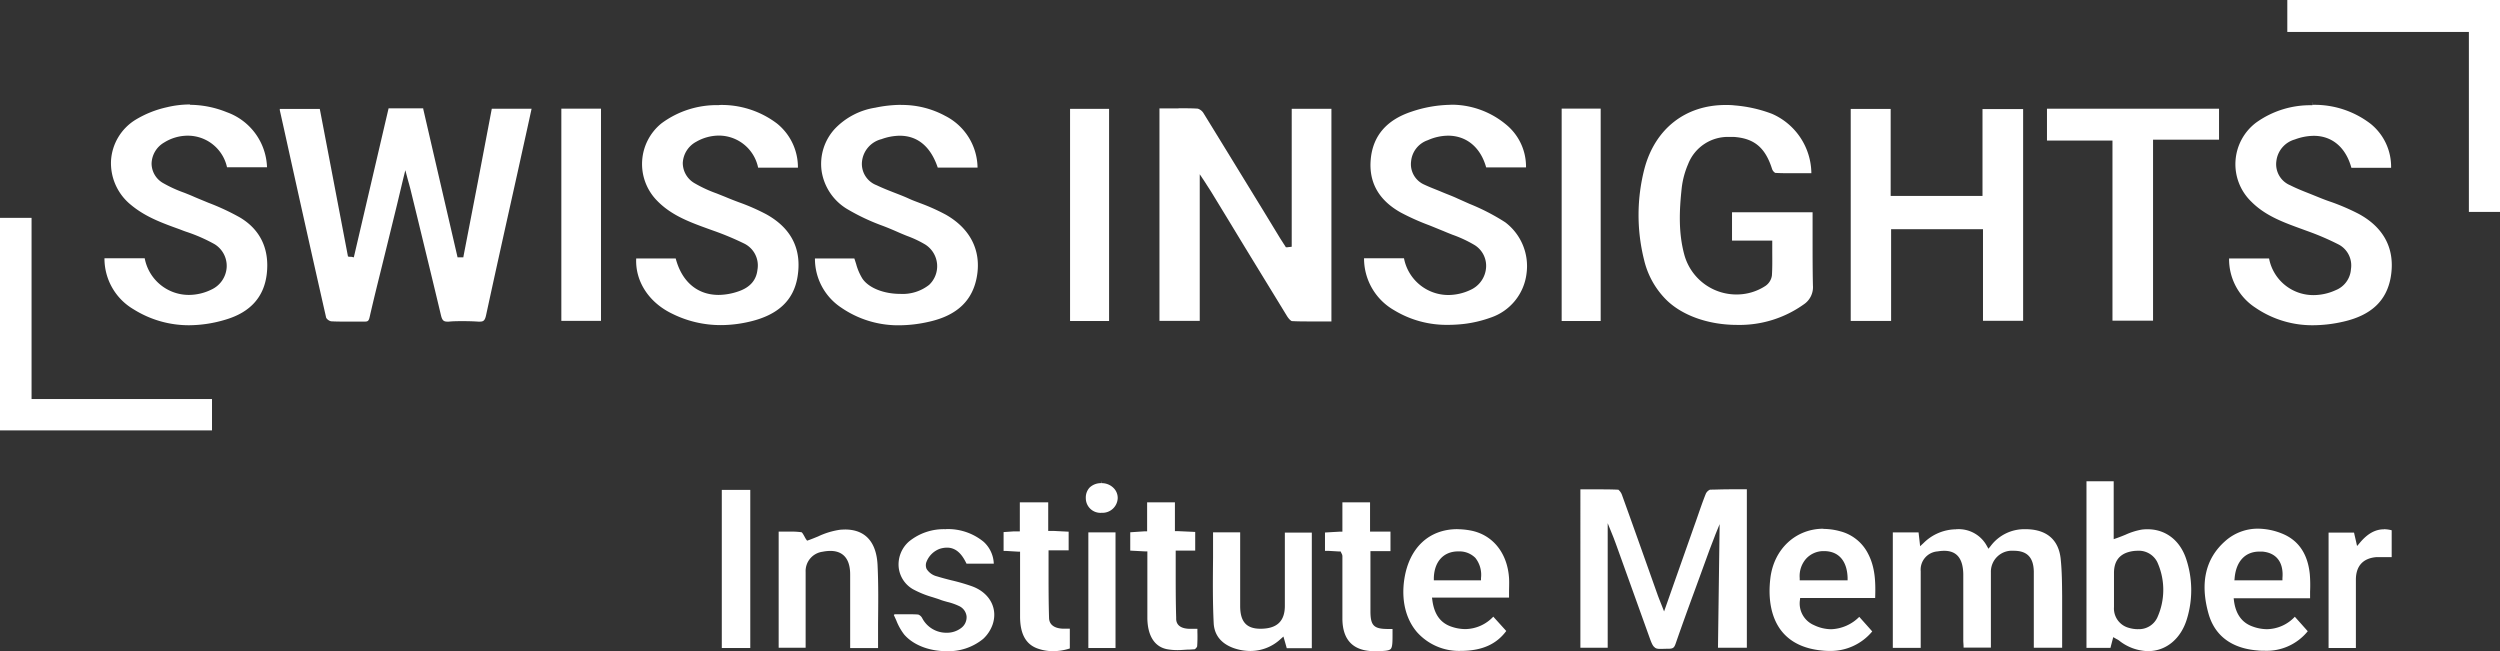 <svg id="Ebene_1" data-name="Ebene 1" xmlns="http://www.w3.org/2000/svg" viewBox="0 0 512.61 133.52"><rect x="0" y="0" width="512.61" height="133.52" fill="#333333" stroke="none"/><defs><style>.cls-1{fill:#fff;}</style></defs><path class="cls-1" d="M86.77,22.29l1.69,7.32,5.27,22.76.09.4H95l.07-.4L98,37.22l2.84-14.93H109l-.51,2.35c-.46,2.11-.92,4.18-1.38,6.25q-.93,4.26-1.88,8.5c-1.84,8.27-3.74,16.81-5.56,25.23-.25,1.14-.55,1.33-1.33,1.33h-.24c-1-.07-2.09-.1-3.1-.1s-2,0-3,.1h-.25c-.81,0-1.09-.28-1.34-1.34-1.58-6.66-3.24-13.43-4.83-20l-1.35-5.52c-.09-.39-.2-.77-.34-1.3l-.28-1-.5-1.89-.47,1.9L81.4,42l-2.27,9.26-.9,3.65c-.82,3.31-1.67,6.73-2.44,10.11-.18.8-.39.92-1,.92h-.1l-1.63,0H70.62c-.76,0-1.75,0-2.74-.06a1.62,1.62,0,0,1-1-.72C63.94,52.21,61,39,58.2,26.31l-.83-3.72c0-.08,0-.16,0-.26h8.2l1.82,9.51,3.9,20.43.06.32.33.07.18,0,.21,0,.48.11.11-.48,6.45-27.65.57-2.43h7.12"/><path class="cls-1" d="M241.67,22.2c1.59,0,2.8,0,3.94.08a2.17,2.17,0,0,1,1.21,1c4.11,6.67,8.26,13.47,12.27,20l3.39,5.57.69,1.08.32.49.17.28.32,0,.35-.05.11,0,.42-.06V22.31H273v43.6h-3.86c-1.71,0-3,0-4.23-.07-.16,0-.61-.38-1-1C260,58.43,256,51.94,252.2,45.65l-3.84-6.3c-.23-.37-.47-.73-.79-1.23l-.64-1L246,35.73V65.79h-8.26V22.22h3.92"/><path class="cls-1" d="M387.67,22.34V40.17H406.5V22.37h8.33V65.78H406.6V47H387.76V65.8h-8.28V22.34h8.19"/><path class="cls-1" d="M353.8,21.53c.6,0,1.21,0,1.83.08a27.76,27.76,0,0,1,7.71,1.73,13.45,13.45,0,0,1,8.07,12.18H368c-1.63,0-2.87,0-4-.07a1.51,1.51,0,0,1-.65-.81c-1.38-4.35-3.62-6.25-7.77-6.56-.31,0-.63,0-.94,0a8.74,8.74,0,0,0-8.5,5.57,17.37,17.37,0,0,0-1.31,4.85c-.48,4.43-.74,9.17.57,13.88a11.07,11.07,0,0,0,10.71,8A10.75,10.75,0,0,0,362,58.62a3.09,3.09,0,0,0,1.32-2.14c.1-1.54.08-3.08.07-4.72,0-.62,0-1.27,0-1.92v-.5h-8.25V43.52h16.52V45.1c0,1.29,0,2.58,0,3.87,0,3.14,0,6.38.07,9.57a4.25,4.25,0,0,1-1.89,3.88,22.66,22.66,0,0,1-13.65,4.2c-6,0-11.47-2-14.7-5.32a17.11,17.11,0,0,1-4.41-8.13,37.89,37.89,0,0,1,.12-18.64c2.19-8.14,8.39-13,16.61-13"/><path class="cls-1" d="M38.94,21.49A20.4,20.4,0,0,1,46.49,23,12.43,12.43,0,0,1,54.75,34.3h-8.2a8.23,8.23,0,0,0-8.09-6.48,9.15,9.15,0,0,0-4.8,1.4,5.15,5.15,0,0,0-2.58,4.31,4.64,4.64,0,0,0,2.35,4,26.73,26.73,0,0,0,4.38,2c.67.27,1.37.54,2,.83,1,.43,2,.83,2.93,1.22a47.65,47.65,0,0,1,6.44,3c4.2,2.49,6.1,6.49,5.52,11.57-.54,4.72-3.36,7.87-8.39,9.37a26.3,26.3,0,0,1-7.55,1.17,21.29,21.29,0,0,1-11.34-3.25,12.06,12.06,0,0,1-6-10.49h8.25a9.21,9.21,0,0,0,9.07,7.52,10.52,10.52,0,0,0,4.62-1.1,5.39,5.39,0,0,0,3.12-4.59A5.22,5.22,0,0,0,44,50.07a33.37,33.37,0,0,0-5.88-2.57l-.42-.15L36.79,47c-3.62-1.3-7-2.54-9.95-5a11,11,0,0,1-4.07-9.16,10.59,10.59,0,0,1,5-8.27,21.25,21.25,0,0,1,6.44-2.58,20.37,20.37,0,0,1,4.76-.57"/><path class="cls-1" d="M147.46,21.53h0a18.77,18.77,0,0,1,11.86,3.8,11.51,11.51,0,0,1,4.29,9.05h-8.16a8.23,8.23,0,0,0-8.06-6.58,9.39,9.39,0,0,0-4.62,1.26A5.21,5.21,0,0,0,140,33.41a4.8,4.8,0,0,0,2.44,4.17,26.54,26.54,0,0,0,4.5,2.08l1.75.7c.94.4,1.92.78,2.86,1.13a42.69,42.69,0,0,1,5.58,2.45c5.18,2.88,7.33,7.22,6.39,12.87-.8,4.75-3.95,7.73-9.63,9.1a25.91,25.91,0,0,1-6.07.75,22.27,22.27,0,0,1-10-2.34C133,62,130.23,57.64,130.45,53h8.1c1.25,4.75,4.43,7.47,8.79,7.47a12.68,12.68,0,0,0,4.11-.74c2.33-.8,3.63-2.28,3.86-4.41a5,5,0,0,0-2.76-5.4,59,59,0,0,0-6.13-2.57l-.95-.34c-4-1.45-7.78-2.81-10.74-5.86a10.72,10.72,0,0,1,.88-15.84,19,19,0,0,1,11.85-3.75"/><path class="cls-1" d="M184.75,21.52a18.55,18.55,0,0,1,9.06,2.24,12.07,12.07,0,0,1,6.63,10.61h-8.16c-1.43-4.28-4.11-6.54-7.79-6.54a11.21,11.21,0,0,0-3.74.7,5.31,5.31,0,0,0-4,4.57,4.67,4.67,0,0,0,3,4.88c1.38.66,2.83,1.22,4.23,1.76.79.31,1.61.63,2.41,1s1.43.58,2.16.87a41.65,41.65,0,0,1,5.37,2.4c5,2.84,7.27,7.29,6.41,12.53-.82,5-4,8.1-9.75,9.41a27.92,27.92,0,0,1-6.24.75,20.57,20.57,0,0,1-11.83-3.61A12,12,0,0,1,167.1,53h8.08c.13.38.25.77.37,1.14a11.25,11.25,0,0,0,1.29,3c1.29,1.89,4.34,3.12,7.76,3.12a8.78,8.78,0,0,0,5.91-1.85,5.26,5.26,0,0,0-.81-8.28A22.05,22.05,0,0,0,186,48.38c-.56-.22-1.11-.45-1.66-.69-1.13-.5-2.3-1-3.43-1.42a43.13,43.13,0,0,1-7.26-3.44A11,11,0,0,1,168.46,35a10.62,10.62,0,0,1,2.73-8.6,14.57,14.57,0,0,1,8.28-4.32,26.31,26.31,0,0,1,5.28-.58"/><path class="cls-1" d="M297.42,21.47a17.5,17.5,0,0,1,11.31,4,11.13,11.13,0,0,1,4.17,8.86h-8.17c-1.13-4.08-4-6.51-7.82-6.51h0a10.35,10.35,0,0,0-4.13.92,5.07,5.07,0,0,0-3.44,4.31,4.57,4.57,0,0,0,2.71,4.81c1.18.56,2.4,1,3.58,1.5s2.16.84,3.2,1.33l2.51,1.12a43.42,43.42,0,0,1,7.3,3.77A11.26,11.26,0,0,1,313,56.13a10.9,10.9,0,0,1-7.37,9,24.72,24.72,0,0,1-5.37,1.28,29.25,29.25,0,0,1-3.32.2,20.73,20.73,0,0,1-11.08-3,12.22,12.22,0,0,1-6.17-10.65h8.19a9.27,9.27,0,0,0,9.06,7.53,10.76,10.76,0,0,0,4.6-1.06,5.44,5.44,0,0,0,3.17-4.55,5,5,0,0,0-2.32-4.61,25.48,25.48,0,0,0-4.52-2.12c-.63-.25-1.27-.5-1.89-.77-1-.4-1.93-.79-2.88-1.17a48.36,48.36,0,0,1-5.88-2.63c-4.54-2.54-6.61-6.24-6.15-11s3.27-8,8.34-9.68a26,26,0,0,1,8.06-1.41"/><path class="cls-1" d="M474.11,21v.5a18.84,18.84,0,0,1,12,3.91,11.29,11.29,0,0,1,4.17,9h-8.14c-1.14-4.17-3.94-6.56-7.72-6.56a11.34,11.34,0,0,0-3.86.74A5.23,5.23,0,0,0,466.76,33,4.67,4.67,0,0,0,469.62,38c1.32.67,2.72,1.22,4.07,1.75l1.68.68c.88.36,1.79.71,2.67,1a45,45,0,0,1,5.61,2.43c5.27,2.86,7.53,7.35,6.55,13-.85,4.81-4,7.78-9.66,9.08a28,28,0,0,1-6.26.75,20.63,20.63,0,0,1-11.82-3.6A11.86,11.86,0,0,1,457.06,53h8.2a9.23,9.23,0,0,0,9.05,7.51,11,11,0,0,0,4.58-1,5,5,0,0,0,3.16-4.33,4.85,4.85,0,0,0-2.44-5,54.19,54.19,0,0,0-6.44-2.78l-1.23-.45c-3.84-1.4-7.47-2.72-10.34-5.62a10.68,10.68,0,0,1,1-16.19,19,19,0,0,1,11.53-3.56V21"/><path class="cls-1" d="M354.54,100.32h3.64v32.5h-5.92l.34-25.35-.88,2.16-.16.43-1,2.6-2.11,5.79-1.06,2.9c-1.25,3.4-2.53,6.93-3.74,10.42-.34,1-.5,1.25-1.57,1.25,0,0,1.47,0-.06,0s-2.32.18-2.78-.32c-.41-.3-.69-1.06-1.18-2.44L331.86,113l-.57-1.58c-.11-.3-.23-.6-.37-1l-.27-.67-1-2.47v25.53h-5.6V100.34h3.62c1.15,0,2.66,0,4.16.07a2.47,2.47,0,0,1,.75,1.08c1.85,5.12,3.7,10.33,5.49,15.37l1.86,5.24c.14.37.28.74.47,1.21.09.24.2.5.32.81l.49,1.25.45-1.27,1.68-4.78,4.12-11.68c.21-.57.41-1.15.61-1.73.53-1.53,1.07-3.11,1.68-4.63a1.71,1.71,0,0,1,.88-.88c1.11,0,2.31-.07,3.87-.07"/><path class="cls-1" d="M6.47,44.67V81.82h37v6.43H0V44.67H6.47"/><path class="cls-1" d="M512.61,0V43.45h-6.38V6.55H469V0h43.59"/><path class="cls-1" d="M455,22.29v6.35H441.47V65.75h-8.32V28.82H419.72V22.29H455"/><path class="cls-1" d="M401.06,108.51h.2a6.57,6.57,0,0,1,6.1,3.37l.36.64.46-.57a8.61,8.61,0,0,1,7.11-3.44h.31c4.12.1,6.52,2.21,6.93,6.08.26,2.5.28,5.08.3,7.58,0,.79,0,1.57,0,2.36,0,2,0,4,0,6v2.28h-5.81v-9.94c0-.58,0-1.15,0-1.73,0-1.29,0-2.63,0-4-.08-2.87-1.39-4.21-4.12-4.21h-.06a4.31,4.31,0,0,0-4.62,4.4q0,4.88,0,9.75v5.71h-5.6v-.15c0-.44-.06-.89-.06-1.33,0-1.53,0-3.06,0-4.58,0-3,0-6,0-9-.06-3.22-1.34-4.79-3.92-4.79a8.19,8.19,0,0,0-1.33.12,3.75,3.75,0,0,0-3.48,4.07c0,3.81,0,7.61,0,11.48v4.23h-5.72V109.16h5.28l.21,1.84.11,1,.72-.67a9.59,9.59,0,0,1,6.66-2.8"/><path class="cls-1" d="M433.4,98.68v11.87l.67-.23c.59-.21,1.17-.44,1.73-.67a13.85,13.85,0,0,1,3.36-1.06,9.61,9.61,0,0,1,1.19-.07c3.72,0,6.68,2.3,7.93,6.15a20.19,20.19,0,0,1,.16,12.16c-1.21,4.12-4.28,6.68-8,6.68a9.85,9.85,0,0,1-5.95-2.18,3.14,3.14,0,0,0-.39-.24l-.22-.12-.57-.33-.17.64-.26,1-.14.56h-4.92V98.68h5.59M438.34,129a4.14,4.14,0,0,0,4-2.37,13.79,13.79,0,0,0,0-11.37,4.24,4.24,0,0,0-4.06-2.33,6.78,6.78,0,0,0-1.82.26c-2,.57-3,2-3,4.29v7a4.11,4.11,0,0,0,3.06,4.26,6.49,6.49,0,0,0,1.83.27"/><path class="cls-1" d="M123.23,22.28V65.79H115.1V22.28h8.13"/><path class="cls-1" d="M227.41,22.32v43.5h-8V22.32h8"/><path class="cls-1" d="M328.21,22.27V65.82h-8V22.27h8"/><path class="cls-1" d="M373.88,108.45h0a13,13,0,0,1,3.46.49,8.88,8.88,0,0,1,5.69,4.58c1.49,2.83,1.57,5.92,1.46,9.1H369.11l-.05.45a4.83,4.83,0,0,0,2.87,5.1,8.3,8.3,0,0,0,3.53.85,8.56,8.56,0,0,0,5.77-2.54l2,2.24.66.75a11.09,11.09,0,0,1-8.8,4,14.35,14.35,0,0,1-1.58-.09c-3.63-.36-6.4-1.7-8.22-4-2-2.54-2.83-6.28-2.29-10.8.71-6,5.19-10.17,10.9-10.17M369.06,119h9.78v-.51C378.74,115,377,113,374,113h-.15a4.83,4.83,0,0,0-3.49,1.53,5.36,5.36,0,0,0-1.34,4l0,.47"/><path class="cls-1" d="M153.84,100.45v32.42H148V100.45h5.88"/><path class="cls-1" d="M228.73,109.16v23.71h-5.57V109.16h5.57"/><path class="cls-1" d="M173.25,108.57c4.14,0,6.46,2.52,6.69,7.31.19,4,.14,7.91.1,12.07,0,1.63,0,3.27,0,4.93h-5.72v-4.22c0-3.65,0-7.26,0-10.87,0-4-2.22-4.83-4.06-4.83a8.45,8.45,0,0,0-1.59.17,4,4,0,0,0-3.48,4.15c0,3.78,0,7.56,0,11.39v4.15h-5.53V109l1,0,1.46,0a15.69,15.69,0,0,1,2.22.13c.17.06.48.64.62.89a4.91,4.91,0,0,0,.31.54l.22.3.35-.12c.62-.22,1.25-.48,1.91-.75a15.66,15.66,0,0,1,4.45-1.36,10,10,0,0,1,1.08-.05"/><path class="cls-1" d="M214.93,103v5.87l.48,0,.79,0,2.92.15v3.82H215v.5c0,1.11,0,2.2,0,3.28,0,3.43,0,6.67.1,10,0,2.38,2.79,2.29,3.2,2.29.24,0,.49,0,.76,0l.3,0v4.05a11.28,11.28,0,0,1-3.44.56,9.44,9.44,0,0,1-3.15-.54c-2.39-.84-3.57-2.93-3.61-6.4,0-2.54,0-5.12,0-7.62v-5.85l-.47,0-2.33-.14-.58,0V109.1l2.05-.14.82,0,.46,0V103h5.84"/><path class="cls-1" d="M194,108.49a11.52,11.52,0,0,1,7.71,2.62,6.37,6.37,0,0,1,2.06,4.47h-5.59c-.76-1.59-1.9-3.29-4-3.29a5,5,0,0,0-1.54.26,4.65,4.65,0,0,0-2.64,2.58,1.91,1.91,0,0,0,0,1.54,3.49,3.49,0,0,0,2.13,1.51c1,.31,2,.57,3,.82a39.11,39.11,0,0,1,4.22,1.23c3.62,1.34,5.33,4.59,4.15,7.91a7.3,7.3,0,0,1-1.92,2.87,11.24,11.24,0,0,1-7.49,2.51c-3.59,0-6.84-1.27-8.69-3.41a11.64,11.64,0,0,1-1.61-2.87c-.17-.38-.34-.76-.52-1.14l0,0,.17-.15h2.57c.89,0,1.61,0,2.27.06a1.53,1.53,0,0,1,.81.73,5.56,5.56,0,0,0,5,3,4.79,4.79,0,0,0,2.95-.94,2.75,2.75,0,0,0,1.15-2.42,2.65,2.65,0,0,0-1.55-2.12,12.21,12.21,0,0,0-2.4-.84c-.46-.13-1-.27-1.4-.43s-1.1-.37-1.65-.55a19.88,19.88,0,0,1-4-1.63,5.87,5.87,0,0,1-2.92-4.5,6.25,6.25,0,0,1,2.14-5.3,11.29,11.29,0,0,1,7.52-2.5"/><path class="cls-1" d="M225.9,98.57v.5a3.38,3.38,0,0,1,2.44,1,2.87,2.87,0,0,1,.84,2.08,3.13,3.13,0,0,1-3.21,3h-.13a3,3,0,0,1-3.2-3,3,3,0,0,1,.78-2.18,3.36,3.36,0,0,1,2.43-.9l.05-.5"/><path class="cls-1" d="M463,108.4a13.41,13.41,0,0,1,4.78.95c3.44,1.33,5.4,4.14,5.83,8.37a28,28,0,0,1,.06,3.57q0,.67,0,1.38H458l.07.57c.36,2.65,1.6,4.39,3.68,5.17a8.67,8.67,0,0,0,3.08.6,8,8,0,0,0,5.71-2.55l1.37,1.53,1.28,1.44a10.85,10.85,0,0,1-8.94,4c-.43,0-.88,0-1.33-.06-3.73-.28-8.5-1.83-10.1-7.62-1.74-6.27-.58-11.24,3.42-14.78A10,10,0,0,1,463,108.4M458.18,119H468l0-.45c.28-3.21-1.22-5.2-4.11-5.45l-.62,0c-2.91,0-4.76,2-5.07,5.39l-.05.54"/><path class="cls-1" d="M240.91,103v5.9l.48,0,1.94.09,1.74.08v3.83h-4v.5c0,1.08,0,2.16,0,3.23,0,3.46,0,6.73.1,10.07-.12,2.46,2.84,2.23,3.25,2.23.24,0,.49,0,.76,0l.34,0c0,.23,0,.45,0,.68a28.3,28.3,0,0,1-.05,2.93,1.28,1.28,0,0,1-.51.59l-1,.06c-.81,0-1.64.11-2.44.11a11.93,11.93,0,0,1-2.2-.18c-2.57-.49-4-2.73-4.06-6.32,0-2.58,0-5.2,0-7.74v-6l-.47,0-1.9-.1-1.14-.06v-3.76l3-.2.46,0V103h5.71"/><path class="cls-1" d="M488.81,108.51a6.47,6.47,0,0,1,1.59.22v5.5h-1.76c-.5,0-.91,0-1.3,0-2.8.2-4.28,1.81-4.28,4.64v14h-5.6V109.2h5.22l.12.55.28,1.21.22,1,.65-.76c1.53-1.8,3.12-2.67,4.86-2.67"/><path class="cls-1" d="M280.92,103v6h4.19v4H281v8.21c0,1.35,0,2.7,0,4.06,0,3,.66,3.7,3.62,3.7h.91V129c0,.34,0,.63,0,.91,0,1.7,0,2.76-.38,3.16s-1.45.43-3.15.45h-.15c-4.36,0-6.58-2.25-6.6-6.68l0-6.69c0-2,0-4.1,0-6.15a1.09,1.09,0,0,0-.15-.48l-.08-.16-.13-.28-.3,0-2.2-.13-.71,0v-3.76l1-.06,2.1-.12.47,0V103h5.72"/><path class="cls-1" d="M254.29,109.15v8c0,2.37,0,4.75,0,7.12,0,3.22,1.3,4.65,4.16,4.65,3.38,0,5-1.54,5-4.7V123c0-4.61,0-9.22,0-13.8v0h5.53v23.71h-5.14l-.28-1-.18-.63-.22-.76-.59.52a9.08,9.08,0,0,1-6.16,2.44,10.93,10.93,0,0,1-1.87-.17c-2-.37-5.48-1.58-5.68-5.55-.22-4.45-.17-9-.13-13.41,0-1.73,0-3.46,0-5.2h5.45"/><path class="cls-1" d="M298.81,108.51a15.27,15.27,0,0,1,2.8.28c4.49.88,7.48,4.62,7.81,9.75.06.95,0,1.93,0,3,0,.34,0,.69,0,1h-15.8l.08.57c.38,2.82,1.62,4.56,3.78,5.34a8.84,8.84,0,0,0,3,.54,8,8,0,0,0,5.71-2.55l.45.5,2.21,2.44c-2,2.7-4.9,4-9,4.08h-.3a11.54,11.54,0,0,1-9-3.84c-2.34-2.73-3.26-6.62-2.59-10.94,1-6.37,5.06-10.18,10.88-10.18M293.94,119h9.73l0-.48a5.57,5.57,0,0,0-1.16-4.13,4.6,4.6,0,0,0-3.31-1.33H299c-3,0-4.9,2.08-5,5.42l0,.52"/></svg>